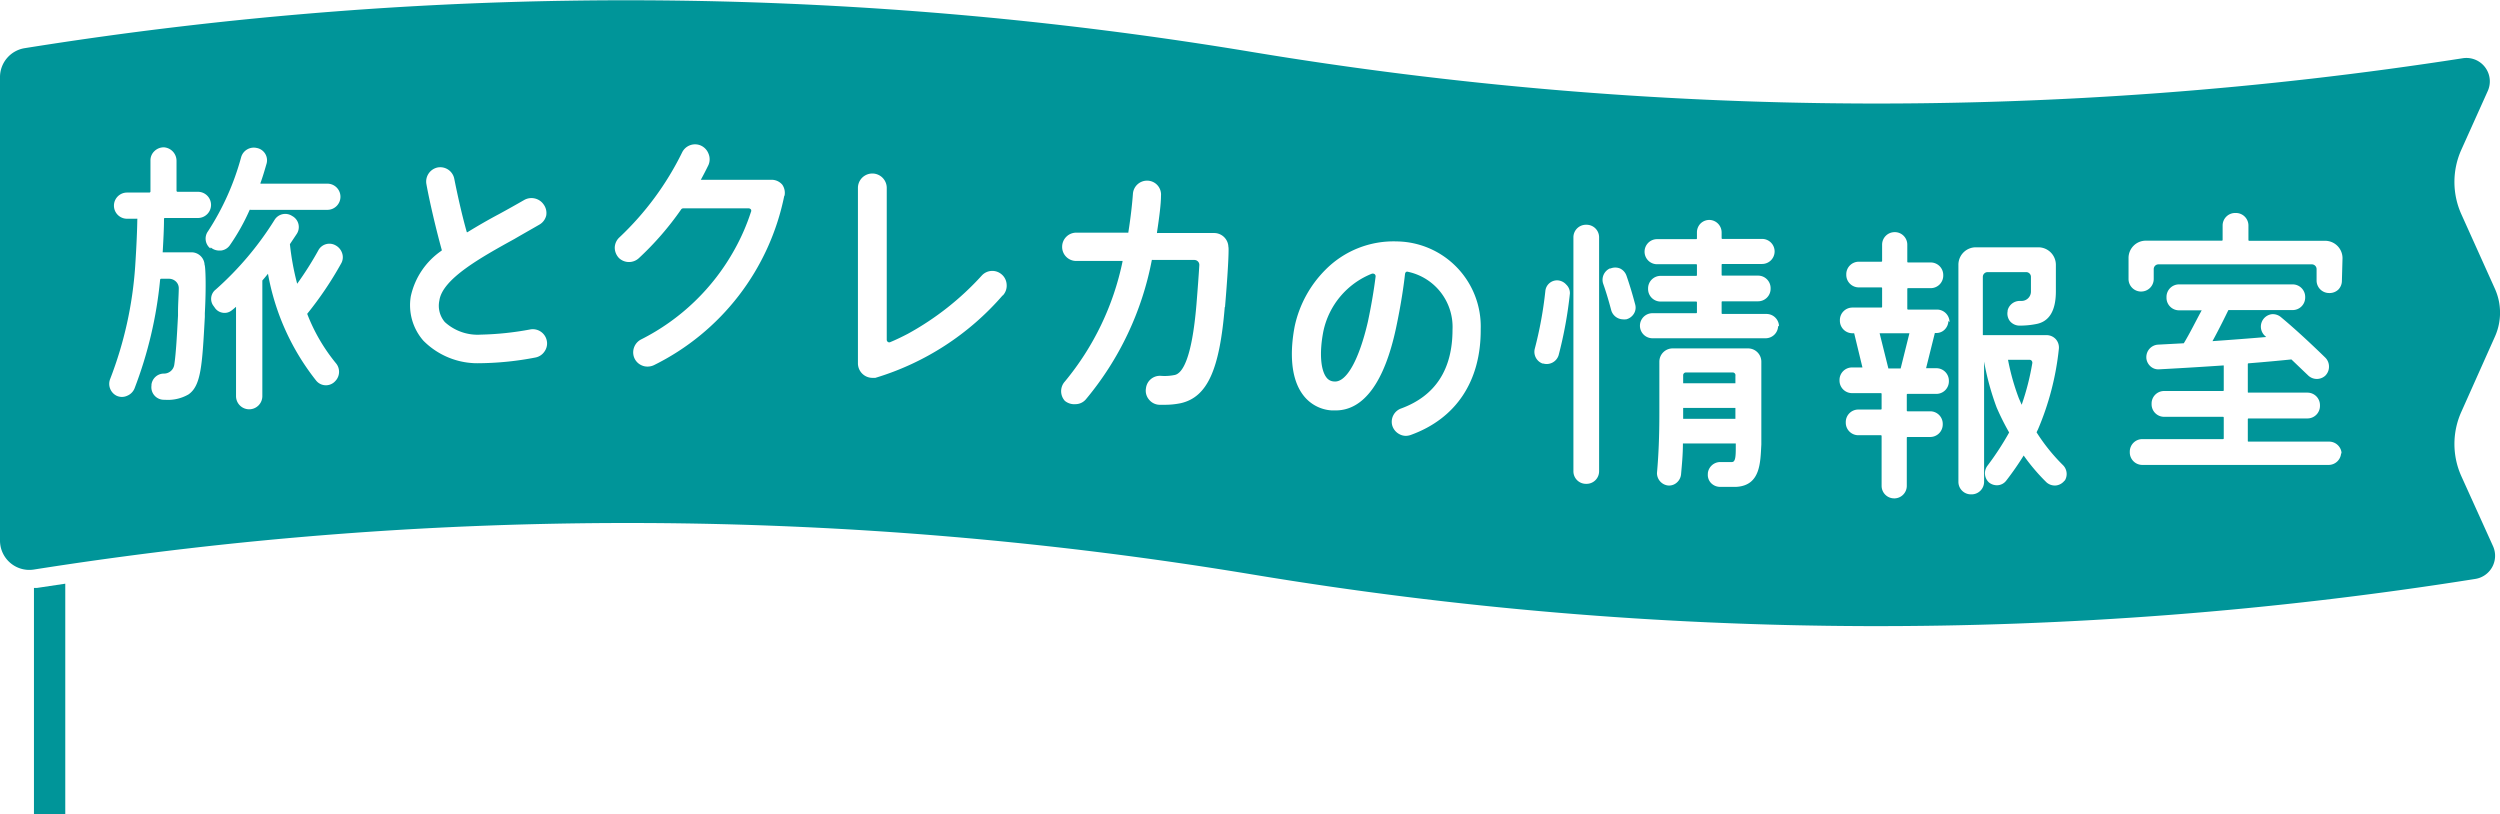 <svg id="レイヤー_1" data-name="レイヤー 1" xmlns="http://www.w3.org/2000/svg" viewBox="0 0 199.55 65"><defs><style>.cls-1{fill:#009599;}</style></defs><path class="cls-1" d="M138.3,29.73h-3.73a.22.22,0,0,0-.22.22v.64h4.17V30A.22.22,0,0,0,138.3,29.73Z" transform="translate(0)"/><path class="cls-1" d="M134.35,32.92v.51h4.17v-.87h-4.17Z" transform="translate(0)"/><path class="cls-1" d="M162,28.72h-1.72a18.33,18.33,0,0,0,.86,3.06l.23.53a20.12,20.12,0,0,0,.85-3.33.24.24,0,0,0-.05-.18A.21.21,0,0,0,162,28.72Z" transform="translate(0)"/><polygon class="cls-1" points="150.73 29.41 151.71 29.41 152.41 26.6 150.03 26.6 150.73 29.41"/><path class="cls-1" d="M109.59,21.84h-.07a6.36,6.36,0,0,0-3.89,4.61c-.32,1.64-.23,3.05.24,3.67a.79.79,0,0,0,.63.33c1,.09,2-1.82,2.68-4.75.27-1.27.48-2.49.62-3.62a.22.22,0,0,0-.08-.2A.24.24,0,0,0,109.59,21.84Z" transform="translate(0)"/><path class="cls-1" d="M196.46,38a6.26,6.26,0,0,1,0-5.12l2.68-6a4.67,4.67,0,0,0,0-3.84l-2.68-5.95a6.28,6.28,0,0,1,0-5.13l2.11-4.69a1.87,1.87,0,0,0-2-2.62A304.33,304.33,0,0,1,100,4.16v0A303.84,303.84,0,0,0,2,3.84,2.34,2.34,0,0,0,0,6.15v37a2.34,2.34,0,0,0,2.71,2.31,304.46,304.46,0,0,1,97.29.4v0a304,304,0,0,0,97.58.35A1.87,1.87,0,0,0,199,43.61ZM16.35,25l0,.29c-.21,3.88-.3,5.49-1.3,6.19a3.29,3.29,0,0,1-1.9.43h-.08a1,1,0,0,1-.74-.34,1,1,0,0,1-.24-.79V30.7a1,1,0,0,1,1-.88h0a.83.83,0,0,0,.82-.7c.14-.91.22-2.45.3-3.94l0-.3c0-.61.05-1.23.06-1.84a.74.74,0,0,0-.22-.56.81.81,0,0,0-.55-.23h-.64s-.07,0-.08.08A32.84,32.84,0,0,1,10.74,31a1.07,1.07,0,0,1-.59.59,1,1,0,0,1-.84,0,1.06,1.06,0,0,1-.52-1.33,30.62,30.62,0,0,0,2-9c.11-1.67.16-2.95.17-3.74a.07.07,0,0,0,0-.06.08.08,0,0,0-.06,0h-.76a1,1,0,0,1,0-2.09h1.79a.09.09,0,0,0,.08-.08V12.81a1,1,0,0,1,.32-.75,1.06,1.06,0,0,1,.76-.3,1.08,1.08,0,0,1,1,1.09v2.38a.09.09,0,0,0,.08.08h1.63a1,1,0,1,1,0,2.09H13.17a.07.07,0,0,0-.08.08c0,.8-.05,1.67-.1,2.6a.07.07,0,0,0,0,.06l.06,0h2.28a1.05,1.05,0,0,1,1,1C16.4,21.23,16.47,22.8,16.35,25Zm.44-5.17a1,1,0,0,1-.18-1.38,20.81,20.81,0,0,0,2.64-5.91,1.05,1.05,0,0,1,1.24-.73,1,1,0,0,1,.77,1.31c-.14.49-.29,1-.46,1.46a.08.08,0,0,0,0,.08.07.07,0,0,0,.06,0h5.27a1,1,0,1,1,0,2.09H20a.08.08,0,0,0-.07,0,16.76,16.76,0,0,1-1.58,2.82,1,1,0,0,1-.72.43h-.13a1.06,1.06,0,0,1-.68-.25Zm10.43,1.22a28.07,28.07,0,0,1-2.7,4A14.35,14.35,0,0,0,26.82,29a1.06,1.06,0,0,1-.06,1.42,1,1,0,0,1-1.54-.06,19.15,19.15,0,0,1-3.83-8.51q-.23.29-.45.54v9.23a1.05,1.05,0,0,1-2.1,0V24.49c-.12.1-.23.2-.34.28a.9.9,0,0,1-.74.19.92.92,0,0,1-.63-.42L17,24.36a.94.94,0,0,1,.22-1.25,25.3,25.3,0,0,0,4.69-5.55,1,1,0,0,1,1.41-.32,1,1,0,0,1,.34,1.47l-.52.78a21.08,21.08,0,0,0,.58,3.16A26.71,26.71,0,0,0,25.4,20a1,1,0,0,1,1.38-.42l0,.07,0-.07a1.1,1.1,0,0,1,.53.63A1,1,0,0,1,27.22,21.05ZM43.6,17.2a1.14,1.14,0,0,1-.53.72c-.67.39-1.37.78-2,1.15l0,0c-2.7,1.49-5.76,3.19-6,4.92a2,2,0,0,0,.44,1.72,3.88,3.88,0,0,0,2.87,1,24,24,0,0,0,3.92-.41,1.14,1.14,0,0,1,1.33.83h0a1.1,1.1,0,0,1-.15.9,1.13,1.13,0,0,1-.76.51,24.56,24.56,0,0,1-4.3.45h-.08a6.08,6.08,0,0,1-4.55-1.8,4.3,4.3,0,0,1-1-3.54A5.94,5.94,0,0,1,35.26,20s0,0,0-.06c-.48-1.72-1-4-1.22-5.22a1.15,1.15,0,0,1,.88-1.35h0a1.14,1.14,0,0,1,1.34.9c.23,1.15.59,2.82,1,4.26,0,0,0,0,0,0a.06.06,0,0,0,.06,0c.81-.5,1.68-1,2.51-1.44.66-.36,1.34-.74,2-1.12a1.18,1.18,0,0,1,1.57.36A1.15,1.15,0,0,1,43.6,17.2Zm19-1.57A19.35,19.35,0,0,1,52.21,29.14a1.17,1.17,0,0,1-.52.12,1.06,1.06,0,0,1-.43-.08,1.13,1.13,0,0,1-.66-.69,1.16,1.16,0,0,1,.58-1.4,17.55,17.55,0,0,0,7.45-7.17,16.72,16.72,0,0,0,1.31-3,.21.21,0,0,0,0-.2.24.24,0,0,0-.18-.09H54.54a.21.21,0,0,0-.18.1A23.85,23.85,0,0,1,51,20.6a1.16,1.16,0,0,1-1.59,0,1.2,1.2,0,0,1-.34-.84,1.15,1.15,0,0,1,.38-.82,23.55,23.55,0,0,0,5-6.78,1.15,1.15,0,0,1,1.45-.56,1.17,1.17,0,0,1,.65.66,1.15,1.15,0,0,1,0,.91c-.19.39-.39.78-.61,1.18h5.64a1.12,1.12,0,0,1,.86.39A1.14,1.14,0,0,1,62.62,15.63Zm17.43,7.95a21.74,21.74,0,0,1-10.16,6.58l-.26,0A1.16,1.16,0,0,1,68.48,29V15a1.15,1.15,0,0,1,2.3,0V27.11a.22.22,0,0,0,.1.19.2.2,0,0,0,.2,0c.46-.19.93-.42,1.39-.66A22.7,22.7,0,0,0,78.36,22a1.14,1.14,0,0,1,1.59-.1h0a1.13,1.13,0,0,1,.4.8A1.14,1.14,0,0,1,80.05,23.58Zm17.73.93c-.41,5-1.39,7.18-3.5,7.67a6.27,6.27,0,0,1-1.32.13h-.4a1.11,1.11,0,0,1-.83-.42,1.09,1.09,0,0,1-.24-.89v0A1.12,1.12,0,0,1,92.66,30a4,4,0,0,0,1.11-.07c.59-.13,1.36-1.22,1.73-5.62.1-1.24.18-2.3.23-3.15a.39.39,0,0,0-.11-.29.4.4,0,0,0-.27-.12H92a.06.06,0,0,0-.06,0,24.5,24.5,0,0,1-5.27,11.13,1.09,1.09,0,0,1-.81.38h0A1.19,1.19,0,0,1,85,32l0,0a1.15,1.15,0,0,1,0-1.55,22,22,0,0,0,4.6-9.57,0,0,0,0,0,0-.05.05.05,0,0,0,0,0H85.91a1.12,1.12,0,0,1-1.13-1.13v0a1.13,1.13,0,0,1,1.13-1.13H90a.07.07,0,0,0,.06,0c.21-1.32.32-2.42.37-3.1a1.13,1.13,0,0,1,1.13-1.05h0a1.11,1.11,0,0,1,1.11,1.21c0,.64-.13,1.67-.32,2.92a0,0,0,0,0,0,.05.06.06,0,0,0,.05,0h4.51a1.14,1.14,0,0,1,1.14,1.12C98.08,19.69,98.1,20.71,97.78,24.51ZM112.6,34.72a1.27,1.27,0,0,1-.38.07,1.08,1.08,0,0,1-.53-.14,1.15,1.15,0,0,1-.57-.72v0a1.13,1.13,0,0,1,.73-1.33c2.71-1,4.09-3.1,4.09-6.29a4.5,4.5,0,0,0-3.53-4.61.25.25,0,0,0-.17,0,.26.26,0,0,0-.09.16c-.1.91-.31,2.4-.72,4.33-.92,4.31-2.58,6.57-4.82,6.57l-.3,0A3.08,3.08,0,0,1,104,31.51c-1.19-1.59-.92-4.13-.65-5.5a9.07,9.07,0,0,1,2.43-4.46,7.65,7.65,0,0,1,5.72-2.28,6.79,6.79,0,0,1,6.69,7C118.22,30.41,116.23,33.41,112.6,34.72Zm12.71-11.3a33,33,0,0,1-.9,4.93,1,1,0,0,1-1.22.67l-.06,0a1,1,0,0,1-.63-1.16,31.22,31.22,0,0,0,.85-4.63.94.94,0,0,1,1-.85h0a1,1,0,0,1,.67.34A.93.93,0,0,1,125.31,23.42Zm2.33,14.2a1,1,0,0,1-1,1h-.05a1,1,0,0,1-1-1V18.94a1,1,0,0,1,1-1h.05a1,1,0,0,1,1,1Zm2.77-12.57a1,1,0,0,1-.61.44h-.05a.75.75,0,0,1-.21,0,1,1,0,0,1-.93-.72c-.24-.91-.48-1.67-.65-2.14a1,1,0,0,1,.53-1.2l.06,0a1,1,0,0,1,.76,0,1,1,0,0,1,.51.56c.18.51.44,1.32.7,2.31A.92.92,0,0,1,130.41,25.05Zm8.2,13.81-.73,0h-.64a1,1,0,0,1-.68-.32.94.94,0,0,1-.24-.71v-.06a1,1,0,0,1,1-.89h.92a.2.2,0,0,0,.15-.06c.16-.16.16-.64.16-1.24V35.4h-4.22c0,.88-.08,1.69-.15,2.48a1,1,0,0,1-.35.65.92.92,0,0,1-.71.22h0a1,1,0,0,1-.86-1c.13-1.46.19-2.93.19-4.78v-4.1a1.06,1.06,0,0,1,1.07-1.06h6a1.06,1.06,0,0,1,1.07,1.06v6.61C140.51,36.91,140.53,38.74,138.61,38.86ZM141.93,26a1,1,0,0,1-1,1H131.9a1,1,0,0,1-1-1V26a1,1,0,0,1,1-1h3.49a.06.06,0,0,0,.06-.06v-.81a.06.06,0,0,0-.06-.06h-2.84a1,1,0,0,1-1-1v-.05a1,1,0,0,1,1-1h2.84a.06.06,0,0,0,.06-.06v-.81a.06.06,0,0,0-.06-.06h-3.17a1,1,0,0,1-.95-1v0a1,1,0,0,1,.95-1h3.17a.06.06,0,0,0,.06-.06v-.49a1,1,0,0,1,.32-.73,1,1,0,0,1,.76-.25,1,1,0,0,1,.89,1v.45a.06.06,0,0,0,.06.06h3.17a1,1,0,0,1,1,1v0a1,1,0,0,1-1,1h-3.17a.06.06,0,0,0-.06.06v.81a.06.06,0,0,0,.06.06h2.85a1,1,0,0,1,1,1v.05a1,1,0,0,1-1,1h-2.85a.06.06,0,0,0-.06.06V25a.06.06,0,0,0,.06.06H141a1,1,0,0,1,1,1Zm13.59-.38a1,1,0,0,1-.28.67.92.92,0,0,1-.68.29h-.12l-.7,2.81h.82a1,1,0,0,1,1,1v.05a1,1,0,0,1-1,1h-2.3a.06.06,0,0,0-.06.06v1.27a.06.06,0,0,0,.06.06h1.81a1,1,0,0,1,1,1v.05a1,1,0,0,1-1,1h-1.81a.06.06,0,0,0-.06.06v3.84a1,1,0,0,1-.95,1h-.06a1,1,0,0,1-1-1V34.8a.06.06,0,0,0-.06-.06h-1.8a1,1,0,0,1-1-1v-.05a1,1,0,0,1,1-1h1.8a.06.06,0,0,0,.06-.06V31.44a.06.06,0,0,0-.06-.06h-2.3a1,1,0,0,1-1-1v-.05a1,1,0,0,1,1-1h.83L148,26.6h-.14a1,1,0,0,1-1-1v-.05a1,1,0,0,1,1-1h2.31a.06.06,0,0,0,.06-.06V23a.06.06,0,0,0-.06-.06h-1.8a1,1,0,0,1-1-1v-.05a1,1,0,0,1,1-1h1.8a.06.06,0,0,0,.06-.06V19.53a1,1,0,0,1,1-1h.06a1,1,0,0,1,.95,1v1.36a.06.06,0,0,0,.06.06h1.81a1,1,0,0,1,1,1V22a1,1,0,0,1-1,1h-1.81a.06.06,0,0,0-.06.06v1.59a.06.06,0,0,0,.06.06h2.31a1,1,0,0,1,1,1Zm9.28,12.73,0,0a1,1,0,0,1-.69.4,1,1,0,0,1-.76-.25,15.71,15.71,0,0,1-1.82-2.14,23.19,23.19,0,0,1-1.39,2,.93.93,0,0,1-.66.37,1,1,0,0,1-.73-.23l0,0a1,1,0,0,1-.13-1.3,22.83,22.83,0,0,0,1.75-2.68,20,20,0,0,1-1-2,21.22,21.22,0,0,1-1-3.66v9.6a1,1,0,0,1-1,1h-.05a1,1,0,0,1-1-1V21.13a1.39,1.39,0,0,1,1.39-1.39h5a1.4,1.4,0,0,1,1.39,1.39v2.13c0,1.55-.54,2.43-1.6,2.61a6.71,6.71,0,0,1-1.34.12,1,1,0,0,1-.73-.36,1,1,0,0,1-.18-.8v-.06a1,1,0,0,1,.95-.75h.19a.75.75,0,0,0,.72-.76V22.1a.38.38,0,0,0-.38-.38h-3.08a.38.38,0,0,0-.38.38v4.65h5.09a1,1,0,0,1,.73.32,1,1,0,0,1,.25.76,22.2,22.2,0,0,1-1.68,6.47,2,2,0,0,0-.1.21,14.84,14.84,0,0,0,2.11,2.62A1,1,0,0,1,164.8,38.38Zm22.07-2.24a1,1,0,0,1-1,1H171a1,1,0,0,1-1-1v-.06a1,1,0,0,1,1-1h6.44a.06.06,0,0,0,.06-.06V33.33a.06.06,0,0,0-.06-.06h-4.7a1,1,0,0,1-1-1v-.06a1,1,0,0,1,1-1h4.7a.06.06,0,0,0,.06-.06V29.17a.07.07,0,0,0,0,0l-.05,0c-2.19.15-4.15.26-5.12.31a.92.92,0,0,1-.69-.25,1,1,0,0,1-.32-.66v-.06a1,1,0,0,1,.91-1l2.08-.11c.5-.82,1-1.85,1.43-2.63h-1.81a1,1,0,0,1-1-1V23.7a1,1,0,0,1,1-1H183a1,1,0,0,1,1,1v.05a1,1,0,0,1-1,1h-5.13c-.22.45-.71,1.46-1.27,2.48,1.57-.11,3-.22,4.29-.33l-.09-.08a1,1,0,0,1,.53-1.74,1,1,0,0,1,.73.23c1.35,1.12,2.8,2.51,3.54,3.23a1,1,0,0,1,.3.72,1,1,0,0,1-.3.73,1,1,0,0,1-1.34,0l-1.36-1.3c-1,.1-2.16.21-3.43.31a.06.06,0,0,0-.05.06v2.22a.05.05,0,0,0,.06.06h4.7a1,1,0,0,1,1,1v.06a1,1,0,0,1-1,1h-4.7a.06.06,0,0,0-.06.06v1.73a.05.05,0,0,0,.06.06h6.43a1,1,0,0,1,1,1Zm.06-13.67a1,1,0,0,1-.28.67,1,1,0,0,1-.68.28h-.06a1,1,0,0,1-1-1v-.91a.38.38,0,0,0-.38-.38H172.29a.38.38,0,0,0-.38.38v.79a1,1,0,0,1-1,1h-.06a1,1,0,0,1-.95-1V20.6a1.38,1.38,0,0,1,1.38-1.39h6.07a.06.06,0,0,0,.06-.06V18a1,1,0,0,1,1-1h.06a1,1,0,0,1,1,1v1.16a.06.06,0,0,0,.06.06h6.06a1.39,1.39,0,0,1,1.39,1.39Z" transform="translate(0)"/><path class="cls-1" d="M2.94,46.93H2.71V65h2.5V46.59Z" transform="translate(0)"/></svg>